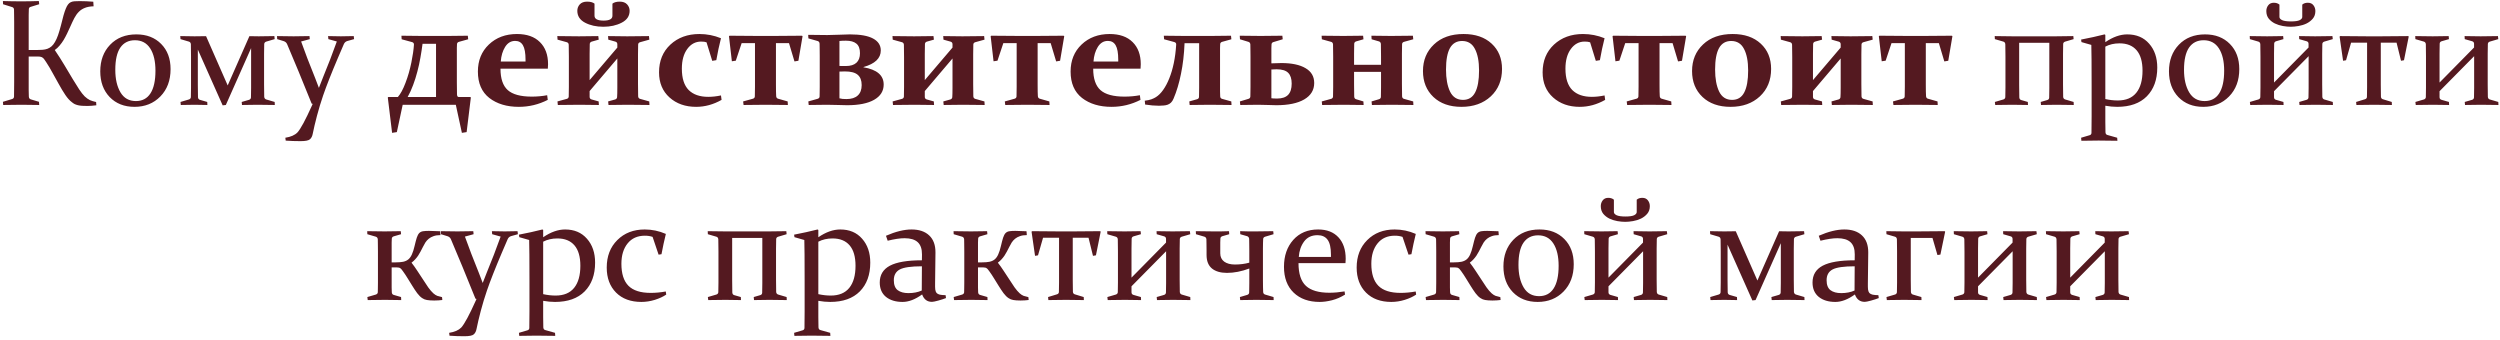 <?xml version="1.0" encoding="UTF-8"?> <svg xmlns="http://www.w3.org/2000/svg" width="692" height="94" viewBox="0 0 692 94" fill="none"> <path d="M7.941 15.649V22.704C7.941 23.524 7.941 24.263 7.941 24.919C7.955 25.575 7.969 26.17 7.982 26.703C7.996 27.127 8.174 27.394 8.516 27.503L10.792 28.18L10.854 29.061C9.227 29.02 7.6 29 5.973 29C4.318 29 2.623 29.02 0.887 29.061L0.805 28.18L3.327 27.421C3.669 27.325 3.854 27.113 3.881 26.785C3.895 26.238 3.901 25.63 3.901 24.96C3.915 24.276 3.922 23.524 3.922 22.704V6.072C3.922 5.375 3.915 4.746 3.901 4.186C3.901 3.625 3.895 3.119 3.881 2.668C3.867 2.312 3.703 2.08 3.389 1.971L0.846 1.171L0.805 0.289C1.707 0.316 2.575 0.337 3.409 0.351C4.243 0.364 5.07 0.371 5.891 0.371C6.711 0.371 7.518 0.364 8.311 0.351C9.117 0.337 9.931 0.316 10.751 0.289L10.854 1.171L8.516 1.889C8.174 1.971 7.996 2.183 7.982 2.524C7.969 3.017 7.955 3.55 7.941 4.124C7.941 4.698 7.941 5.32 7.941 5.99V13.845H10.095C10.724 13.845 11.284 13.824 11.776 13.783C12.282 13.742 12.74 13.646 13.15 13.496C13.574 13.332 13.95 13.106 14.278 12.819C14.62 12.519 14.935 12.115 15.222 11.609C15.523 11.104 15.803 10.481 16.062 9.743C16.322 9.005 16.589 8.109 16.862 7.057C17.136 5.963 17.375 5.033 17.58 4.268C17.799 3.502 18.011 2.873 18.216 2.381C18.421 1.875 18.633 1.485 18.852 1.212C19.07 0.925 19.323 0.72 19.61 0.597C19.898 0.46 20.239 0.378 20.636 0.351C21.032 0.323 21.511 0.31 22.071 0.31C23.233 0.31 24.484 0.364 25.824 0.474L25.906 1.745C24.963 1.772 24.163 1.916 23.507 2.176C22.864 2.422 22.304 2.784 21.825 3.263C21.36 3.728 20.943 4.309 20.574 5.006C20.219 5.689 19.85 6.469 19.467 7.344C19.18 7.986 18.886 8.622 18.585 9.251C18.284 9.88 17.963 10.481 17.621 11.056C17.279 11.616 16.903 12.136 16.493 12.614C16.097 13.093 15.652 13.503 15.16 13.845C16.145 15.294 17.047 16.709 17.867 18.09C18.688 19.471 19.446 20.742 20.144 21.904C20.8 22.984 21.395 23.935 21.928 24.755C22.475 25.575 22.98 26.218 23.445 26.683C23.691 26.915 23.931 27.113 24.163 27.277C24.395 27.441 24.635 27.585 24.881 27.708C25.127 27.817 25.387 27.913 25.66 27.995C25.934 28.077 26.248 28.159 26.604 28.241L26.665 29.144C25.681 29.267 24.86 29.328 24.204 29.328C23.644 29.328 23.151 29.314 22.727 29.287C22.304 29.26 21.921 29.205 21.579 29.123C21.251 29.041 20.95 28.939 20.677 28.815C20.417 28.679 20.164 28.508 19.918 28.303C19.303 27.852 18.694 27.182 18.093 26.293C17.491 25.404 16.862 24.358 16.206 23.155C15.673 22.212 15.126 21.227 14.565 20.202C14.019 19.177 13.417 18.165 12.761 17.167C12.569 16.88 12.405 16.641 12.269 16.449C12.132 16.244 11.981 16.087 11.817 15.977C11.667 15.854 11.489 15.773 11.284 15.731C11.093 15.677 10.84 15.649 10.525 15.649H7.941ZM31.915 19.32C31.915 21.877 32.394 23.962 33.351 25.575C34.308 27.175 35.73 27.975 37.616 27.975C39.38 27.975 40.72 27.27 41.636 25.862C42.565 24.44 43.03 22.342 43.03 19.566C43.03 16.955 42.545 14.898 41.574 13.394C40.603 11.89 39.195 11.138 37.35 11.138C35.6 11.138 34.253 11.815 33.31 13.168C32.38 14.521 31.915 16.572 31.915 19.32ZM47.214 19.136C47.214 22.253 46.27 24.775 44.384 26.703C42.511 28.617 40.125 29.574 37.227 29.574C34.397 29.574 32.106 28.672 30.356 26.867C28.62 25.049 27.752 22.677 27.752 19.751C27.752 16.743 28.661 14.289 30.48 12.389C32.312 10.475 34.731 9.518 37.739 9.518C40.583 9.518 42.873 10.399 44.609 12.163C46.346 13.913 47.214 16.237 47.214 19.136ZM69.506 24.304V13.312L62.513 29.061L61.631 29.164L54.761 13.722V23.504C54.761 25.145 54.774 26.279 54.802 26.908C54.829 27.277 55 27.517 55.315 27.626L57.365 28.221L57.406 29.061C55.738 29.02 54.556 29 53.858 29C53.148 29 51.876 29.02 50.044 29.061L49.962 28.221L52.32 27.523C52.635 27.414 52.806 27.202 52.833 26.888C52.86 26.355 52.874 25.459 52.874 24.201V15.629C52.874 14.002 52.86 12.874 52.833 12.245C52.806 11.876 52.635 11.637 52.32 11.527L49.962 10.83L49.9 9.989C51.787 10.03 53.106 10.051 53.858 10.051C54.87 10.051 55.93 10.037 57.037 10.01L63.025 23.648L69.034 10.01C70.005 10.037 70.866 10.051 71.618 10.051C72.671 10.051 74.113 10.03 75.945 9.989L76.027 10.83L73.669 11.527C73.355 11.637 73.177 11.849 73.136 12.163C73.108 12.696 73.095 13.592 73.095 14.85V23.401C73.095 25.042 73.108 26.177 73.136 26.806C73.177 27.175 73.355 27.414 73.669 27.523L76.027 28.221L76.068 29.061C74.195 29.02 72.589 29 71.249 29C70.032 29 68.61 29.02 66.983 29.061L66.901 28.221L68.952 27.626C69.267 27.517 69.438 27.305 69.465 26.99C69.492 26.471 69.506 25.575 69.506 24.304ZM76.684 9.989C78.406 10.03 79.938 10.051 81.277 10.051C82.193 10.051 83.656 10.03 85.666 9.989L85.748 10.83L83.349 11.486C83.855 12.922 84.442 14.508 85.112 16.244C85.782 17.967 86.493 19.765 87.245 21.638C87.56 22.417 87.901 23.312 88.27 24.324C88.653 23.299 89.064 22.253 89.501 21.186C90.144 19.601 90.766 18.042 91.367 16.511C91.969 14.966 92.591 13.291 93.233 11.486L90.895 10.83L90.814 9.989C91.825 10.03 93.008 10.051 94.361 10.051C95.578 10.051 96.761 10.03 97.909 9.989L98.012 10.83L96.105 11.363C95.681 11.5 95.373 11.78 95.182 12.204C94.676 13.366 94.129 14.638 93.541 16.019C91.736 20.257 90.369 23.73 89.439 26.436C88.811 28.269 88.243 30.142 87.737 32.056C87.231 33.983 86.842 35.638 86.568 37.019C86.445 37.688 86.192 38.194 85.81 38.536C85.44 38.892 84.565 39.069 83.185 39.069C81.776 39.069 80.409 39.022 79.083 38.926L78.981 38.126C80.484 37.894 81.599 37.408 82.323 36.67C83.198 35.727 84.552 33.218 86.384 29.144L86.548 28.754L86.261 28.672C83.759 22.438 81.496 16.955 79.473 12.225C79.295 11.815 78.981 11.534 78.529 11.384L76.725 10.83L76.684 9.989ZM126.456 22.766C126.456 24.393 126.47 25.52 126.497 26.149C126.524 26.614 126.675 26.847 126.948 26.847H130.188L130.332 26.99L129.163 36.567L127.851 36.773L126.169 29H111.465L109.845 36.567L108.532 36.773L107.343 26.99L107.486 26.847H110.132C110.474 26.464 110.829 25.938 111.198 25.268C111.567 24.584 111.916 23.805 112.244 22.93C112.586 22.041 112.894 21.118 113.167 20.161C113.44 19.19 113.673 18.24 113.864 17.311C114.056 16.367 114.213 15.472 114.336 14.624C114.459 13.763 114.541 12.997 114.582 12.327C114.582 11.972 114.404 11.746 114.049 11.65L111.178 10.871L111.116 9.887C113.263 9.928 115.129 9.948 116.715 9.948H124.036C125.69 9.948 127.509 9.928 129.491 9.887L129.594 10.871L127.01 11.589C126.695 11.685 126.524 11.89 126.497 12.204C126.483 12.477 126.47 12.833 126.456 13.271C126.456 13.708 126.456 14.248 126.456 14.891V22.766ZM112.839 26.847H120.693V12.122H116.961C116.797 13.394 116.599 14.679 116.366 15.977C116.147 17.263 115.867 18.541 115.525 19.812C115.197 21.084 114.808 22.321 114.356 23.524C113.919 24.714 113.413 25.821 112.839 26.847ZM151.619 27.646C149.09 28.932 146.424 29.574 143.621 29.574C140.285 29.574 137.558 28.754 135.438 27.113C133.333 25.459 132.28 23.025 132.28 19.812C132.28 16.75 133.292 14.255 135.315 12.327C137.353 10.386 139.943 9.415 143.088 9.415C145.836 9.415 147.955 10.16 149.445 11.65C150.949 13.127 151.701 15.171 151.701 17.782C151.701 18.179 151.681 18.589 151.64 19.013H138.535C138.535 21.761 139.205 23.736 140.545 24.939C141.898 26.143 144.113 26.744 147.189 26.744C148.68 26.744 150.102 26.614 151.455 26.355L151.619 27.646ZM145.467 17.023V16.531C145.467 14.672 145.228 13.339 144.749 12.532C144.284 11.726 143.566 11.322 142.596 11.322C141.434 11.322 140.504 11.883 139.807 13.004C139.123 14.111 138.727 15.451 138.617 17.023H145.467ZM163.206 26.806C163.206 27.175 163.384 27.414 163.739 27.523L165.708 28.077L165.77 29.061C164.156 29.02 162.379 29 160.438 29C158.4 29 156.391 29.02 154.408 29.061L154.306 28.077L156.91 27.359C157.225 27.264 157.396 27.059 157.423 26.744C157.45 26.211 157.464 25.315 157.464 24.058V15.793C157.464 14.166 157.45 13.031 157.423 12.389C157.396 12.02 157.225 11.787 156.91 11.691L154.326 10.974L154.265 9.989C156.288 10.03 158.291 10.051 160.273 10.051C162.27 10.051 164.047 10.03 165.605 9.989L165.729 10.974L163.76 11.527C163.445 11.637 163.274 11.849 163.247 12.163C163.22 12.696 163.206 13.592 163.206 14.85V22.171L170.876 13.168V12.245C170.876 11.876 170.698 11.637 170.343 11.527L168.374 10.974L168.312 9.989C169.912 10.03 171.683 10.051 173.624 10.051C175.647 10.051 177.65 10.03 179.633 9.989L179.735 10.974L177.151 11.691C176.837 11.787 176.666 11.992 176.639 12.307C176.611 12.84 176.598 13.742 176.598 15.014V23.258C176.598 24.994 176.611 26.129 176.639 26.662C176.666 27.031 176.837 27.264 177.151 27.359L179.715 28.077L179.776 29.061C177.753 29.02 175.75 29 173.768 29C171.771 29 169.994 29.02 168.436 29.061L168.333 28.077L170.302 27.523C170.616 27.414 170.787 27.202 170.814 26.888C170.855 26.355 170.876 25.459 170.876 24.201V16.183L163.206 25.206V26.806ZM169.522 1.007C169.987 0.638 170.664 0.453 171.553 0.453C172.441 0.453 173.118 0.706 173.583 1.212C174.048 1.718 174.28 2.312 174.28 2.996C174.28 4.432 173.549 5.525 172.086 6.277C170.637 7.029 168.941 7.405 167 7.405C165.059 7.405 163.37 7.029 161.935 6.277C160.513 5.525 159.802 4.432 159.802 2.996C159.802 2.312 160.027 1.718 160.479 1.212C160.943 0.706 161.62 0.453 162.509 0.453C163.411 0.453 164.095 0.638 164.56 1.007V4.35C164.56 5.252 165.4 5.703 167.082 5.703C168.709 5.703 169.522 5.252 169.522 4.35V1.007ZM199.73 27.646C197.461 28.932 195.116 29.574 192.696 29.574C189.702 29.574 187.241 28.706 185.313 26.97C183.386 25.233 182.422 22.916 182.422 20.018C182.422 16.859 183.468 14.303 185.56 12.348C187.665 10.393 190.345 9.415 193.599 9.415C195.663 9.415 197.652 9.805 199.566 10.584C199.074 12.512 198.644 14.535 198.274 16.654L197.146 16.839L195.567 11.712C195.198 11.575 194.699 11.507 194.07 11.507C192.512 11.507 191.233 12.19 190.235 13.558C189.237 14.911 188.738 16.73 188.738 19.013C188.738 21.679 189.367 23.648 190.625 24.919C191.896 26.177 193.701 26.806 196.039 26.806C197.16 26.806 198.336 26.676 199.566 26.416L199.73 27.646ZM203.668 16.798L202.581 16.962L201.781 10.03L201.925 9.887C204.796 9.928 207.4 9.948 209.738 9.948H214.209C216.561 9.948 219.158 9.928 222.002 9.887L222.146 10.03L220.997 16.818L219.91 17.003L218.393 11.938H214.783V23.381C214.783 24.898 214.804 25.972 214.845 26.601C214.872 26.983 215.043 27.223 215.357 27.318L218.023 28.077L218.085 29.061C216.349 29.02 214.305 29 211.953 29C209.916 29 207.872 29.02 205.821 29.061L205.698 28.077L208.426 27.318C208.74 27.223 208.911 27.018 208.938 26.703C208.966 26.17 208.979 25.268 208.979 23.996V11.938H205.288L203.668 16.798ZM228.934 29C227.512 29 225.816 29.02 223.848 29.061L223.745 28.077L226.35 27.339C226.678 27.23 226.849 27.024 226.862 26.724C226.876 26.45 226.883 26.095 226.883 25.657C226.896 25.22 226.903 24.666 226.903 23.996V15.506C226.903 14.672 226.896 13.975 226.883 13.414C226.883 12.84 226.876 12.396 226.862 12.081C226.835 11.712 226.664 11.473 226.35 11.363L223.766 10.625L223.704 9.641C225.714 9.682 227.471 9.702 228.975 9.702C229.467 9.702 230.479 9.675 232.01 9.62C233.541 9.552 234.628 9.518 235.271 9.518C238.114 9.518 240.247 9.9 241.669 10.666C243.091 11.432 243.802 12.532 243.802 13.968C243.802 16.128 242.202 17.659 239.003 18.561V18.623C242.735 19.252 244.602 20.845 244.602 23.401C244.602 25.206 243.72 26.614 241.956 27.626C240.206 28.624 237.725 29.123 234.512 29.123C233.801 29.123 232.946 29.102 231.948 29.061C230.95 29.02 229.945 29 228.934 29ZM232.358 19.812V27.216C232.591 27.284 232.878 27.339 233.22 27.38C233.562 27.407 233.924 27.421 234.307 27.421C235.674 27.421 236.713 27.093 237.424 26.436C238.148 25.78 238.511 24.816 238.511 23.545C238.511 22.26 238.142 21.31 237.403 20.694C236.679 20.079 235.503 19.771 233.876 19.771C233.644 19.771 233.397 19.778 233.138 19.792C232.878 19.792 232.618 19.799 232.358 19.812ZM232.358 18.254C232.673 18.268 232.98 18.274 233.281 18.274C233.582 18.274 233.869 18.274 234.143 18.274C235.428 18.274 236.398 17.974 237.055 17.372C237.711 16.77 238.039 15.889 238.039 14.727C238.039 13.496 237.711 12.614 237.055 12.081C236.398 11.534 235.435 11.261 234.163 11.261C233.452 11.261 232.851 11.288 232.358 11.343V18.254ZM255.983 26.806C255.983 27.175 256.161 27.414 256.517 27.523L258.485 28.077L258.547 29.061C256.934 29.02 255.156 29 253.215 29C251.178 29 249.168 29.02 247.186 29.061L247.083 28.077L249.688 27.359C250.002 27.264 250.173 27.059 250.2 26.744C250.228 26.211 250.241 25.315 250.241 24.058V15.793C250.241 14.166 250.228 13.031 250.2 12.389C250.173 12.02 250.002 11.787 249.688 11.691L247.104 10.974L247.042 9.989C249.065 10.03 251.068 10.051 253.051 10.051C255.047 10.051 256.824 10.03 258.383 9.989L258.506 10.974L256.537 11.527C256.223 11.637 256.052 11.849 256.024 12.163C255.997 12.696 255.983 13.592 255.983 14.85V22.171L263.653 13.168V12.245C263.653 11.876 263.476 11.637 263.12 11.527L261.151 10.974L261.09 9.989C262.689 10.03 264.46 10.051 266.401 10.051C268.425 10.051 270.428 10.03 272.41 9.989L272.513 10.974L269.929 11.691C269.614 11.787 269.443 11.992 269.416 12.307C269.389 12.84 269.375 13.742 269.375 15.014V23.258C269.375 24.994 269.389 26.129 269.416 26.662C269.443 27.031 269.614 27.264 269.929 27.359L272.492 28.077L272.554 29.061C270.53 29.02 268.527 29 266.545 29C264.549 29 262.771 29.02 261.213 29.061L261.11 28.077L263.079 27.523C263.394 27.414 263.564 27.202 263.592 26.888C263.633 26.355 263.653 25.459 263.653 24.201V16.183L255.983 25.206V26.806ZM276.102 16.798L275.015 16.962L274.215 10.03L274.358 9.887C277.229 9.928 279.834 9.948 282.172 9.948H286.643C288.994 9.948 291.592 9.928 294.436 9.887L294.579 10.03L293.431 16.818L292.344 17.003L290.826 11.938H287.217V23.381C287.217 24.898 287.237 25.972 287.278 26.601C287.306 26.983 287.477 27.223 287.791 27.318L290.457 28.077L290.519 29.061C288.782 29.02 286.738 29 284.387 29C282.35 29 280.306 29.02 278.255 29.061L278.132 28.077L280.859 27.318C281.174 27.223 281.345 27.018 281.372 26.703C281.399 26.17 281.413 25.268 281.413 23.996V11.938H277.722L276.102 16.798ZM315.682 27.646C313.152 28.932 310.486 29.574 307.684 29.574C304.348 29.574 301.62 28.754 299.501 27.113C297.396 25.459 296.343 23.025 296.343 19.812C296.343 16.75 297.354 14.255 299.378 12.327C301.415 10.386 304.006 9.415 307.15 9.415C309.898 9.415 312.018 10.16 313.508 11.65C315.012 13.127 315.764 15.171 315.764 17.782C315.764 18.179 315.743 18.589 315.702 19.013H302.598C302.598 21.761 303.268 23.736 304.607 24.939C305.961 26.143 308.176 26.744 311.252 26.744C312.742 26.744 314.164 26.614 315.518 26.355L315.682 27.646ZM309.529 17.023V16.531C309.529 14.672 309.29 13.339 308.812 12.532C308.347 11.726 307.629 11.322 306.658 11.322C305.496 11.322 304.566 11.883 303.869 13.004C303.186 14.111 302.789 15.451 302.68 17.023H309.529ZM337.707 14.891V23.258C337.707 24.078 337.707 24.769 337.707 25.329C337.721 25.89 337.734 26.334 337.748 26.662C337.762 27.031 337.933 27.264 338.261 27.359L340.824 28.077L340.886 29.061C338.862 29.02 336.853 29 334.856 29C332.833 29 330.98 29.02 329.299 29.061L329.196 28.077L331.37 27.462C331.698 27.352 331.869 27.148 331.883 26.847C331.896 26.573 331.903 26.218 331.903 25.78C331.917 25.343 331.924 24.803 331.924 24.16V11.958H327.884C327.761 15.021 327.433 17.844 326.899 20.428C326.38 23.012 325.696 25.295 324.849 27.277C324.644 27.77 324.404 28.145 324.131 28.405C323.857 28.665 323.55 28.856 323.208 28.98C322.866 29.102 322.49 29.178 322.08 29.205C321.684 29.232 321.253 29.253 320.788 29.267C319.64 29.267 318.368 29.157 316.974 28.939L316.871 27.872C317.609 27.79 318.225 27.66 318.717 27.482C319.223 27.291 319.633 27.093 319.947 26.888C320.658 26.45 321.328 25.787 321.957 24.898C322.6 23.996 323.167 22.923 323.659 21.679C324.165 20.435 324.582 19.026 324.91 17.454C325.238 15.882 325.457 14.187 325.566 12.368C325.607 11.985 325.423 11.739 325.013 11.63L322.224 10.871L322.142 9.887C324.274 9.928 326.161 9.948 327.802 9.948H335.287C336.941 9.948 338.76 9.928 340.742 9.887L340.845 10.871L338.261 11.589C337.933 11.698 337.762 11.903 337.748 12.204C337.734 12.477 337.721 12.833 337.707 13.271C337.707 13.708 337.707 14.248 337.707 14.891ZM354.954 9.887L355.057 10.871L352.473 11.65C352.158 11.746 351.987 11.951 351.96 12.266C351.946 12.539 351.933 12.895 351.919 13.332C351.919 13.756 351.919 14.275 351.919 14.891V17.536C352.862 17.481 353.785 17.454 354.688 17.454C357.559 17.454 359.787 17.926 361.373 18.869C362.973 19.799 363.772 21.166 363.772 22.971C363.772 24.926 362.85 26.443 361.004 27.523C359.172 28.59 356.602 29.123 353.293 29.123C352.582 29.123 351.823 29.102 351.017 29.061C350.21 29.02 349.294 29 348.269 29C346.778 29 345.124 29.02 343.306 29.061L343.203 28.077L345.582 27.359C345.896 27.264 346.067 27.059 346.095 26.744C346.108 26.471 346.115 26.115 346.115 25.678C346.129 25.24 346.136 24.7 346.136 24.058V15.588C346.136 14.768 346.129 14.084 346.115 13.537C346.115 12.99 346.108 12.573 346.095 12.286C346.067 11.931 345.896 11.698 345.582 11.589L343.224 10.871L343.162 9.887C345.021 9.928 346.949 9.948 348.945 9.948C350.969 9.948 352.972 9.928 354.954 9.887ZM351.919 19.238V27.195C352.233 27.25 352.767 27.277 353.519 27.277C354.858 27.277 355.863 26.942 356.533 26.273C357.203 25.589 357.538 24.543 357.538 23.135C357.538 21.795 357.217 20.804 356.574 20.161C355.932 19.505 354.845 19.177 353.313 19.177C352.876 19.177 352.411 19.197 351.919 19.238ZM388.095 26.662C388.122 27.031 388.293 27.264 388.607 27.359L391.171 28.077L391.232 29.061C389.209 29.02 387.199 29 385.203 29C383.193 29 381.375 29.02 379.748 29.061L379.646 28.077L381.717 27.462C382.031 27.366 382.202 27.161 382.229 26.847C382.257 26.314 382.271 25.418 382.271 24.16V19.895H374.806V23.36C374.806 25.001 374.819 26.136 374.847 26.765C374.874 27.134 375.045 27.366 375.359 27.462L377.39 28.077L377.451 29.061C375.783 29.02 373.965 29 371.996 29C369.959 29 367.949 29.02 365.967 29.061L365.864 28.077L368.469 27.359C368.783 27.264 368.954 27.059 368.981 26.744C369.009 26.211 369.022 25.315 369.022 24.058V15.67C369.022 14.043 369.009 12.915 368.981 12.286C368.954 11.917 368.783 11.685 368.469 11.589L365.885 10.871L365.823 9.887C367.847 9.928 369.856 9.948 371.853 9.948C373.862 9.948 375.681 9.928 377.308 9.887L377.41 10.871L375.359 11.466C375.045 11.575 374.874 11.787 374.847 12.102C374.819 12.635 374.806 13.53 374.806 14.788V17.946H382.271V15.588C382.271 13.947 382.257 12.812 382.229 12.184C382.202 11.815 382.031 11.575 381.717 11.466L379.666 10.871L379.604 9.887C381.272 9.928 383.091 9.948 385.06 9.948C387.097 9.948 389.106 9.928 391.089 9.887L391.191 10.871L388.607 11.589C388.293 11.685 388.122 11.89 388.095 12.204C388.067 12.737 388.054 13.633 388.054 14.891V23.258C388.054 24.885 388.067 26.02 388.095 26.662ZM400.256 19.259C400.256 21.747 400.625 23.77 401.363 25.329C402.115 26.874 403.312 27.646 404.952 27.646C406.483 27.646 407.604 26.963 408.315 25.596C409.04 24.229 409.402 22.198 409.402 19.505C409.402 16.976 409.02 14.986 408.254 13.537C407.502 12.074 406.319 11.343 404.706 11.343C403.202 11.343 402.081 11.999 401.343 13.312C400.618 14.624 400.256 16.606 400.256 19.259ZM415.76 19.095C415.76 22.212 414.721 24.741 412.643 26.683C410.564 28.61 407.857 29.574 404.521 29.574C401.281 29.574 398.697 28.665 396.77 26.847C394.842 25.015 393.878 22.622 393.878 19.669C393.878 16.675 394.89 14.221 396.913 12.307C398.937 10.379 401.671 9.415 405.116 9.415C408.384 9.415 410.975 10.304 412.889 12.081C414.803 13.845 415.76 16.183 415.76 19.095ZM444.307 27.646C442.037 28.932 439.692 29.574 437.272 29.574C434.278 29.574 431.817 28.706 429.89 26.97C427.962 25.233 426.998 22.916 426.998 20.018C426.998 16.859 428.044 14.303 430.136 12.348C432.241 10.393 434.921 9.415 438.175 9.415C440.239 9.415 442.229 9.805 444.143 10.584C443.65 12.512 443.22 14.535 442.851 16.654L441.723 16.839L440.144 11.712C439.774 11.575 439.275 11.507 438.646 11.507C437.088 11.507 435.81 12.19 434.812 13.558C433.813 14.911 433.314 16.73 433.314 19.013C433.314 21.679 433.943 23.648 435.201 24.919C436.473 26.177 438.277 26.806 440.615 26.806C441.736 26.806 442.912 26.676 444.143 26.416L444.307 27.646ZM448.244 16.798L447.157 16.962L446.357 10.03L446.501 9.887C449.372 9.928 451.977 9.948 454.314 9.948H458.785C461.137 9.948 463.734 9.928 466.578 9.887L466.722 10.03L465.573 16.818L464.486 17.003L462.969 11.938H459.359V23.381C459.359 24.898 459.38 25.972 459.421 26.601C459.448 26.983 459.619 27.223 459.934 27.318L462.6 28.077L462.661 29.061C460.925 29.02 458.881 29 456.529 29C454.492 29 452.448 29.02 450.397 29.061L450.274 28.077L453.002 27.318C453.316 27.223 453.487 27.018 453.515 26.703C453.542 26.17 453.556 25.268 453.556 23.996V11.938H449.864L448.244 16.798ZM474.74 19.259C474.74 21.747 475.109 23.77 475.848 25.329C476.6 26.874 477.796 27.646 479.437 27.646C480.968 27.646 482.089 26.963 482.8 25.596C483.524 24.229 483.887 22.198 483.887 19.505C483.887 16.976 483.504 14.986 482.738 13.537C481.986 12.074 480.804 11.343 479.19 11.343C477.687 11.343 476.565 11.999 475.827 13.312C475.103 14.624 474.74 16.606 474.74 19.259ZM490.244 19.095C490.244 22.212 489.205 24.741 487.127 26.683C485.049 28.61 482.342 29.574 479.006 29.574C475.766 29.574 473.182 28.665 471.254 26.847C469.326 25.015 468.362 22.622 468.362 19.669C468.362 16.675 469.374 14.221 471.397 12.307C473.421 10.379 476.155 9.415 479.601 9.415C482.868 9.415 485.459 10.304 487.373 12.081C489.287 13.845 490.244 16.183 490.244 19.095ZM501.831 26.806C501.831 27.175 502.009 27.414 502.364 27.523L504.333 28.077L504.395 29.061C502.781 29.02 501.004 29 499.062 29C497.025 29 495.016 29.02 493.033 29.061L492.931 28.077L495.535 27.359C495.85 27.264 496.021 27.059 496.048 26.744C496.075 26.211 496.089 25.315 496.089 24.058V15.793C496.089 14.166 496.075 13.031 496.048 12.389C496.021 12.02 495.85 11.787 495.535 11.691L492.951 10.974L492.89 9.989C494.913 10.03 496.916 10.051 498.898 10.051C500.895 10.051 502.672 10.03 504.23 9.989L504.354 10.974L502.385 11.527C502.07 11.637 501.899 11.849 501.872 12.163C501.845 12.696 501.831 13.592 501.831 14.85V22.171L509.501 13.168V12.245C509.501 11.876 509.323 11.637 508.968 11.527L506.999 10.974L506.938 9.989C508.537 10.03 510.308 10.051 512.249 10.051C514.272 10.051 516.275 10.03 518.258 9.989L518.36 10.974L515.776 11.691C515.462 11.787 515.291 11.992 515.264 12.307C515.236 12.84 515.223 13.742 515.223 15.014V23.258C515.223 24.994 515.236 26.129 515.264 26.662C515.291 27.031 515.462 27.264 515.776 27.359L518.34 28.077L518.401 29.061C516.378 29.02 514.375 29 512.393 29C510.396 29 508.619 29.02 507.061 29.061L506.958 28.077L508.927 27.523C509.241 27.414 509.412 27.202 509.439 26.888C509.48 26.355 509.501 25.459 509.501 24.201V16.183L501.831 25.206V26.806ZM521.949 16.798L520.862 16.962L520.062 10.03L520.206 9.887C523.077 9.928 525.682 9.948 528.02 9.948H532.49C534.842 9.948 537.439 9.928 540.283 9.887L540.427 10.03L539.278 16.818L538.191 17.003L536.674 11.938H533.064V23.381C533.064 24.898 533.085 25.972 533.126 26.601C533.153 26.983 533.324 27.223 533.639 27.318L536.305 28.077L536.366 29.061C534.63 29.02 532.586 29 530.234 29C528.197 29 526.153 29.02 524.103 29.061L523.979 28.077L526.707 27.318C527.021 27.223 527.192 27.018 527.22 26.703C527.247 26.17 527.261 25.268 527.261 23.996V11.938H523.569L521.949 16.798ZM558.904 23.565C558.904 25.206 558.918 26.341 558.945 26.97C558.973 27.352 559.144 27.592 559.458 27.688L561.304 28.221L561.345 29.061C559.813 29.02 558.385 29 557.059 29C555.705 29 554.112 29.02 552.28 29.061L552.178 28.221L554.557 27.523C554.871 27.414 555.042 27.202 555.069 26.888C555.097 26.355 555.11 25.459 555.11 24.201V15.649C555.11 14.009 555.097 12.874 555.069 12.245C555.042 11.876 554.871 11.637 554.557 11.527L552.178 10.83L552.137 9.989C554.023 10.03 555.657 10.051 557.038 10.051H569.056C570.437 10.051 572.05 10.03 573.896 9.989L573.978 10.83L571.619 11.527C571.291 11.637 571.113 11.849 571.086 12.163C571.059 12.696 571.045 13.592 571.045 14.85V23.401C571.045 25.042 571.059 26.177 571.086 26.806C571.113 27.175 571.291 27.414 571.619 27.523L573.978 28.221L574.019 29.061C572.146 29.02 570.539 29 569.199 29C567.846 29 566.431 29.02 564.954 29.061L564.872 28.221L566.697 27.688C567.012 27.592 567.183 27.387 567.21 27.072C567.237 26.539 567.251 25.637 567.251 24.365V11.855H558.904V23.565ZM576.151 11.65L576.049 10.953C578.346 10.516 580.513 10.037 582.55 9.518L582.755 9.661V11.671C584.847 10.235 586.87 9.518 588.825 9.518C591.368 9.518 593.385 10.372 594.875 12.081C596.379 13.776 597.131 15.984 597.131 18.705C597.131 22.055 596.167 24.707 594.239 26.662C592.312 28.604 589.577 29.574 586.036 29.574C584.983 29.574 583.89 29.472 582.755 29.267V33.758C582.755 35.125 582.769 36.082 582.796 36.629C582.823 37.039 583.008 37.285 583.35 37.367L586.036 38.126L586.098 38.967C583.965 38.926 582.229 38.905 580.889 38.905C579.549 38.905 577.963 38.926 576.131 38.967L576.049 38.126L578.407 37.429C578.735 37.333 578.906 37.121 578.92 36.793C578.947 35.795 578.961 34.284 578.961 32.261V23.914C578.961 17.857 578.934 14.029 578.879 12.43L576.151 11.65ZM582.755 27.421C583.944 27.681 585.093 27.811 586.2 27.811C588.47 27.811 590.179 27.1 591.327 25.678C592.476 24.256 593.05 22.219 593.05 19.566C593.05 17.064 592.503 15.178 591.409 13.906C590.315 12.635 588.743 11.999 586.692 11.999C585.216 11.999 583.903 12.3 582.755 12.901V27.421ZM604.534 19.32C604.534 21.877 605.013 23.962 605.97 25.575C606.927 27.175 608.349 27.975 610.235 27.975C611.999 27.975 613.339 27.27 614.255 25.862C615.185 24.44 615.649 22.342 615.649 19.566C615.649 16.955 615.164 14.898 614.193 13.394C613.223 11.89 611.814 11.138 609.969 11.138C608.219 11.138 606.872 11.815 605.929 13.168C604.999 14.521 604.534 16.572 604.534 19.32ZM619.833 19.136C619.833 22.253 618.89 24.775 617.003 26.703C615.13 28.617 612.744 29.574 609.846 29.574C607.016 29.574 604.726 28.672 602.976 26.867C601.239 25.049 600.371 22.677 600.371 19.751C600.371 16.743 601.28 14.289 603.099 12.389C604.931 10.475 607.351 9.518 610.358 9.518C613.202 9.518 615.492 10.399 617.229 12.163C618.965 13.913 619.833 16.237 619.833 19.136ZM629.451 26.908C629.451 27.277 629.629 27.517 629.984 27.626L632.056 28.221L632.097 29.061C630.429 29.02 628.945 29 627.646 29C626.293 29 624.7 29.02 622.868 29.061L622.766 28.221L625.145 27.523C625.459 27.414 625.63 27.202 625.657 26.888C625.685 26.355 625.698 25.459 625.698 24.201V15.649C625.698 14.009 625.685 12.874 625.657 12.245C625.63 11.876 625.459 11.637 625.145 11.527L622.766 10.83L622.725 9.989C624.611 10.03 626.225 10.051 627.564 10.051C628.877 10.051 630.347 10.03 631.974 9.989L632.056 10.83L630.005 11.425C629.69 11.534 629.52 11.746 629.492 12.06C629.465 12.594 629.451 13.489 629.451 14.747V22.848L639.008 13.148V12.143C639.008 11.773 638.837 11.534 638.495 11.425L636.424 10.83L636.383 9.989C638.051 10.03 639.534 10.051 640.833 10.051C642.187 10.051 643.779 10.03 645.611 9.989L645.714 10.83L643.335 11.527C643.021 11.637 642.85 11.849 642.822 12.163C642.795 12.696 642.781 13.592 642.781 14.85V23.401C642.781 25.042 642.795 26.177 642.822 26.806C642.85 27.175 643.021 27.414 643.335 27.523L645.714 28.221L645.755 29.061C643.868 29.02 642.262 29 640.936 29C639.609 29 638.133 29.02 636.506 29.061L636.424 28.221L638.475 27.626C638.789 27.517 638.96 27.305 638.987 26.99C639.015 26.471 639.028 25.575 639.028 24.304V15.547L629.451 25.247V26.908ZM637.265 1.273C637.511 1.068 637.764 0.932 638.023 0.863C638.297 0.795 638.563 0.761 638.823 0.761C639.493 0.761 640.006 0.993 640.361 1.458C640.717 1.923 640.895 2.456 640.895 3.058C640.895 3.905 640.655 4.609 640.177 5.17C639.712 5.717 639.138 6.161 638.454 6.503C637.771 6.831 637.032 7.063 636.239 7.2C635.446 7.337 634.722 7.405 634.065 7.405C633.409 7.405 632.685 7.337 631.892 7.2C631.112 7.063 630.381 6.831 629.697 6.503C629.014 6.161 628.446 5.717 627.995 5.17C627.544 4.609 627.318 3.905 627.318 3.058C627.318 2.456 627.496 1.923 627.852 1.458C628.207 0.993 628.72 0.761 629.39 0.761C629.649 0.761 629.909 0.795 630.169 0.863C630.442 0.932 630.702 1.068 630.948 1.273V4.698C630.948 5.04 631.201 5.334 631.707 5.58C632.213 5.812 633.026 5.929 634.147 5.929C635.269 5.929 636.068 5.812 636.547 5.58C637.025 5.334 637.265 5.04 637.265 4.698V1.273ZM649.385 16.675L648.564 16.818L647.601 10.133L647.744 9.989C650.424 10.03 652.939 10.051 655.291 10.051H659.044C661.396 10.051 663.918 10.03 666.611 9.989L666.734 10.133L665.422 16.675L664.602 16.818L663.371 11.815H659.003V23.524C659.003 25.056 659.017 26.136 659.044 26.765C659.071 27.134 659.242 27.366 659.557 27.462L662.038 28.221L662.079 29.061C660.479 29.02 658.839 29 657.157 29C655.804 29 654.17 29.02 652.256 29.061L652.174 28.221L654.655 27.462C654.97 27.366 655.141 27.161 655.168 26.847C655.195 26.314 655.209 25.418 655.209 24.16V11.815H650.779L649.385 16.675ZM675.266 26.908C675.266 27.277 675.443 27.517 675.799 27.626L677.87 28.221L677.911 29.061C676.243 29.02 674.76 29 673.461 29C672.107 29 670.515 29.02 668.683 29.061L668.58 28.221L670.959 27.523C671.273 27.414 671.444 27.202 671.472 26.888C671.499 26.355 671.513 25.459 671.513 24.201V15.649C671.513 14.009 671.499 12.874 671.472 12.245C671.444 11.876 671.273 11.637 670.959 11.527L668.58 10.83L668.539 9.989C670.426 10.03 672.039 10.051 673.379 10.051C674.691 10.051 676.161 10.03 677.788 9.989L677.87 10.83L675.819 11.425C675.505 11.534 675.334 11.746 675.307 12.06C675.279 12.594 675.266 13.489 675.266 14.747V22.848L684.822 13.148V12.143C684.822 11.773 684.651 11.534 684.31 11.425L682.238 10.83L682.197 9.989C683.865 10.03 685.349 10.051 686.647 10.051C688.001 10.051 689.594 10.03 691.426 9.989L691.528 10.83L689.149 11.527C688.835 11.637 688.664 11.849 688.637 12.163C688.609 12.696 688.596 13.592 688.596 14.85V23.401C688.596 25.042 688.609 26.177 688.637 26.806C688.664 27.175 688.835 27.414 689.149 27.523L691.528 28.221L691.569 29.061C689.683 29.02 688.076 29 686.75 29C685.424 29 683.947 29.02 682.32 29.061L682.238 28.221L684.289 27.626C684.604 27.517 684.774 27.305 684.802 26.99C684.829 26.471 684.843 25.575 684.843 24.304V15.547L675.266 25.247V26.908ZM108.409 77.504C108.409 78.324 108.409 79.022 108.409 79.596C108.423 80.156 108.437 80.594 108.45 80.908C108.478 81.291 108.648 81.53 108.963 81.626L111.014 82.221L111.055 83.061C109.387 83.02 107.89 83 106.563 83C105.196 83 103.604 83.02 101.785 83.061L101.683 82.221L104.062 81.523C104.39 81.4 104.561 81.189 104.574 80.888C104.588 80.614 104.595 80.266 104.595 79.842C104.608 79.404 104.615 78.857 104.615 78.201V69.629C104.615 68.809 104.608 68.118 104.595 67.558C104.595 66.997 104.588 66.56 104.574 66.245C104.547 65.89 104.376 65.65 104.062 65.527L101.683 64.83L101.642 63.989C103.501 64.03 105.114 64.051 106.481 64.051C107.821 64.051 109.305 64.03 110.932 63.989L111.014 64.83L108.963 65.425C108.635 65.548 108.464 65.76 108.45 66.061C108.437 66.334 108.423 66.689 108.409 67.127C108.409 67.551 108.409 68.091 108.409 68.747V72.623H109.537C110.344 72.623 111.027 72.568 111.588 72.459C112.162 72.336 112.641 72.117 113.023 71.803C113.42 71.475 113.748 71.017 114.008 70.429C114.281 69.841 114.527 69.075 114.746 68.132C114.979 67.134 115.184 66.355 115.361 65.794C115.553 65.22 115.778 64.796 116.038 64.522C116.312 64.249 116.653 64.078 117.063 64.01C117.487 63.941 118.041 63.907 118.725 63.907C119.531 63.907 120.57 63.941 121.842 64.01L121.924 65.076C121.172 65.076 120.536 65.172 120.017 65.363C119.497 65.541 119.053 65.78 118.684 66.081C118.314 66.382 118 66.731 117.74 67.127C117.494 67.523 117.269 67.934 117.063 68.357C116.845 68.795 116.626 69.219 116.407 69.629C116.202 70.025 115.977 70.408 115.73 70.777C115.484 71.133 115.211 71.475 114.91 71.803C114.609 72.131 114.274 72.432 113.905 72.705C114.452 73.402 114.992 74.161 115.525 74.981C116.072 75.788 116.585 76.567 117.063 77.319C117.583 78.14 118.075 78.885 118.54 79.555C119.019 80.225 119.49 80.772 119.955 81.195C120.324 81.523 120.687 81.756 121.042 81.893C121.411 82.016 121.849 82.132 122.354 82.241L122.437 83.041C122.108 83.096 121.753 83.13 121.37 83.144C121.001 83.171 120.604 83.185 120.181 83.185C119.743 83.185 119.36 83.171 119.032 83.144C118.718 83.13 118.431 83.096 118.171 83.041C117.925 83 117.699 82.939 117.494 82.856C117.289 82.761 117.084 82.651 116.879 82.528C116.414 82.228 115.949 81.769 115.484 81.154C115.033 80.539 114.568 79.842 114.09 79.062C113.693 78.406 113.283 77.743 112.859 77.073C112.449 76.39 112.005 75.72 111.526 75.064C111.403 74.886 111.287 74.735 111.178 74.612C111.082 74.476 110.973 74.366 110.85 74.284C110.74 74.189 110.604 74.12 110.439 74.079C110.289 74.038 110.091 74.018 109.845 74.018H108.409V77.504ZM122.026 63.989C123.749 64.03 125.28 64.051 126.62 64.051C127.536 64.051 128.999 64.03 131.009 63.989L131.091 64.83L128.691 65.486C129.197 66.922 129.785 68.508 130.455 70.244C131.125 71.967 131.836 73.765 132.588 75.638C132.902 76.417 133.244 77.312 133.613 78.324C133.996 77.299 134.406 76.253 134.844 75.186C135.486 73.601 136.108 72.042 136.71 70.511C137.312 68.966 137.934 67.291 138.576 65.486L136.238 64.83L136.156 63.989C137.168 64.03 138.351 64.051 139.704 64.051C140.921 64.051 142.104 64.03 143.252 63.989L143.354 64.83L141.447 65.363C141.023 65.5 140.716 65.78 140.524 66.204C140.019 67.366 139.472 68.638 138.884 70.019C137.079 74.257 135.712 77.73 134.782 80.436C134.153 82.269 133.586 84.142 133.08 86.056C132.574 87.983 132.185 89.638 131.911 91.019C131.788 91.689 131.535 92.194 131.152 92.536C130.783 92.892 129.908 93.069 128.527 93.069C127.119 93.069 125.752 93.022 124.426 92.926L124.323 92.126C125.827 91.894 126.941 91.408 127.666 90.67C128.541 89.727 129.895 87.218 131.727 83.144L131.891 82.754L131.604 82.672C129.102 76.438 126.839 70.955 124.815 66.225C124.638 65.814 124.323 65.534 123.872 65.384L122.067 64.83L122.026 63.989ZM143.744 65.65L143.642 64.953C145.938 64.516 148.105 64.037 150.143 63.518L150.348 63.661V65.671C152.439 64.235 154.463 63.518 156.418 63.518C158.961 63.518 160.978 64.372 162.468 66.081C163.972 67.776 164.724 69.984 164.724 72.705C164.724 76.055 163.76 78.707 161.832 80.662C159.904 82.603 157.17 83.574 153.629 83.574C152.576 83.574 151.482 83.472 150.348 83.267V87.758C150.348 89.125 150.361 90.082 150.389 90.629C150.416 91.039 150.601 91.285 150.942 91.367L153.629 92.126L153.69 92.967C151.558 92.926 149.821 92.905 148.481 92.905C147.142 92.905 145.556 92.926 143.724 92.967L143.642 92.126L146 91.429C146.328 91.333 146.499 91.121 146.513 90.793C146.54 89.795 146.554 88.284 146.554 86.261V77.914C146.554 71.857 146.526 68.029 146.472 66.43L143.744 65.65ZM150.348 81.421C151.537 81.681 152.686 81.811 153.793 81.811C156.062 81.811 157.771 81.1 158.92 79.678C160.068 78.256 160.643 76.219 160.643 73.566C160.643 71.064 160.096 69.178 159.002 67.906C157.908 66.635 156.336 65.999 154.285 65.999C152.809 65.999 151.496 66.3 150.348 66.901V81.421ZM184.411 81.544C183.563 82.118 182.511 82.603 181.253 83C180.009 83.383 178.771 83.574 177.541 83.574C174.588 83.574 172.25 82.713 170.527 80.99C168.805 79.254 167.943 76.943 167.943 74.059C167.943 70.928 168.921 68.392 170.876 66.45C172.831 64.495 175.36 63.518 178.464 63.518C180.474 63.518 182.422 63.928 184.309 64.748C183.857 66.58 183.454 68.453 183.099 70.367L182.299 70.49L180.638 65.568C180.009 65.35 179.298 65.24 178.505 65.24C176.468 65.24 174.875 65.951 173.727 67.373C172.578 68.795 172.004 70.675 172.004 73.013C172.004 75.761 172.653 77.791 173.952 79.103C175.251 80.416 177.309 81.072 180.125 81.072C181.424 81.072 182.812 80.942 184.288 80.683L184.411 81.544ZM202.663 77.565C202.663 79.206 202.677 80.341 202.704 80.97C202.731 81.353 202.902 81.592 203.217 81.688L205.062 82.221L205.104 83.061C203.572 83.02 202.144 83 200.817 83C199.464 83 197.871 83.02 196.039 83.061L195.937 82.221L198.315 81.523C198.63 81.414 198.801 81.202 198.828 80.888C198.855 80.355 198.869 79.459 198.869 78.201V69.649C198.869 68.009 198.855 66.874 198.828 66.245C198.801 65.876 198.63 65.637 198.315 65.527L195.937 64.83L195.896 63.989C197.782 64.03 199.416 64.051 200.797 64.051H212.814C214.195 64.051 215.809 64.03 217.654 63.989L217.736 64.83L215.378 65.527C215.05 65.637 214.872 65.849 214.845 66.163C214.817 66.696 214.804 67.592 214.804 68.85V77.401C214.804 79.042 214.817 80.177 214.845 80.806C214.872 81.175 215.05 81.414 215.378 81.523L217.736 82.221L217.777 83.061C215.904 83.02 214.298 83 212.958 83C211.604 83 210.189 83.02 208.713 83.061L208.631 82.221L210.456 81.688C210.771 81.592 210.941 81.387 210.969 81.072C210.996 80.539 211.01 79.637 211.01 78.365V65.856H202.663V77.565ZM219.91 65.65L219.808 64.953C222.104 64.516 224.271 64.037 226.309 63.518L226.514 63.661V65.671C228.605 64.235 230.629 63.518 232.584 63.518C235.127 63.518 237.144 64.372 238.634 66.081C240.138 67.776 240.89 69.984 240.89 72.705C240.89 76.055 239.926 78.707 237.998 80.662C236.07 82.603 233.336 83.574 229.795 83.574C228.742 83.574 227.648 83.472 226.514 83.267V87.758C226.514 89.125 226.527 90.082 226.555 90.629C226.582 91.039 226.767 91.285 227.108 91.367L229.795 92.126L229.856 92.967C227.724 92.926 225.987 92.905 224.647 92.905C223.308 92.905 221.722 92.926 219.89 92.967L219.808 92.126L222.166 91.429C222.494 91.333 222.665 91.121 222.679 90.793C222.706 89.795 222.72 88.284 222.72 86.261V77.914C222.72 71.857 222.692 68.029 222.638 66.43L219.91 65.65ZM226.514 81.421C227.703 81.681 228.852 81.811 229.959 81.811C232.229 81.811 233.938 81.1 235.086 79.678C236.234 78.256 236.809 76.219 236.809 73.566C236.809 71.064 236.262 69.178 235.168 67.906C234.074 66.635 232.502 65.999 230.451 65.999C228.975 65.999 227.662 66.3 226.514 66.901V81.421ZM255.184 73.71C252.189 73.71 250.146 74.004 249.052 74.592C247.958 75.18 247.411 76.171 247.411 77.565C247.411 78.864 247.773 79.787 248.498 80.334C249.223 80.867 250.207 81.134 251.451 81.134C252.859 81.134 254.09 80.894 255.143 80.416L255.184 73.71ZM245.237 65.261C247.903 64.099 250.262 63.518 252.312 63.518C254.404 63.518 256.031 64.064 257.193 65.158C258.369 66.252 258.95 67.831 258.937 69.895L258.834 78.427C258.82 79.124 258.834 79.685 258.875 80.108C258.93 80.532 259.053 80.86 259.244 81.093C259.449 81.311 259.75 81.469 260.146 81.564C260.543 81.647 261.076 81.694 261.746 81.708L261.849 82.508C261.261 82.74 260.543 82.973 259.695 83.205C258.848 83.438 258.273 83.554 257.973 83.554C256.646 83.554 255.737 82.87 255.245 81.503C253.331 82.884 251.526 83.574 249.831 83.574C247.931 83.574 246.399 83.109 245.237 82.18C244.089 81.236 243.515 79.91 243.515 78.201C243.515 76.096 244.451 74.544 246.324 73.546C248.211 72.548 251.164 72.049 255.184 72.049L255.204 70.449C255.218 68.918 254.828 67.783 254.035 67.045C253.242 66.307 252.025 65.938 250.385 65.938C249.141 65.938 247.582 66.17 245.709 66.635L245.237 65.261ZM270.708 77.504C270.708 78.324 270.708 79.022 270.708 79.596C270.722 80.156 270.735 80.594 270.749 80.908C270.776 81.291 270.947 81.53 271.262 81.626L273.312 82.221L273.354 83.061C271.686 83.02 270.188 83 268.862 83C267.495 83 265.902 83.02 264.084 83.061L263.981 82.221L266.36 81.523C266.688 81.4 266.859 81.189 266.873 80.888C266.887 80.614 266.894 80.266 266.894 79.842C266.907 79.404 266.914 78.857 266.914 78.201V69.629C266.914 68.809 266.907 68.118 266.894 67.558C266.894 66.997 266.887 66.56 266.873 66.245C266.846 65.89 266.675 65.65 266.36 65.527L263.981 64.83L263.94 63.989C265.8 64.03 267.413 64.051 268.78 64.051C270.12 64.051 271.604 64.03 273.23 63.989L273.312 64.83L271.262 65.425C270.934 65.548 270.763 65.76 270.749 66.061C270.735 66.334 270.722 66.689 270.708 67.127C270.708 67.551 270.708 68.091 270.708 68.747V72.623H271.836C272.643 72.623 273.326 72.568 273.887 72.459C274.461 72.336 274.939 72.117 275.322 71.803C275.719 71.475 276.047 71.017 276.307 70.429C276.58 69.841 276.826 69.075 277.045 68.132C277.277 67.134 277.482 66.355 277.66 65.794C277.852 65.22 278.077 64.796 278.337 64.522C278.61 64.249 278.952 64.078 279.362 64.01C279.786 63.941 280.34 63.907 281.023 63.907C281.83 63.907 282.869 63.941 284.141 64.01L284.223 65.076C283.471 65.076 282.835 65.172 282.315 65.363C281.796 65.541 281.352 65.78 280.982 66.081C280.613 66.382 280.299 66.731 280.039 67.127C279.793 67.523 279.567 67.934 279.362 68.357C279.144 68.795 278.925 69.219 278.706 69.629C278.501 70.025 278.275 70.408 278.029 70.777C277.783 71.133 277.51 71.475 277.209 71.803C276.908 72.131 276.573 72.432 276.204 72.705C276.751 73.402 277.291 74.161 277.824 74.981C278.371 75.788 278.884 76.567 279.362 77.319C279.882 78.14 280.374 78.885 280.839 79.555C281.317 80.225 281.789 80.772 282.254 81.195C282.623 81.523 282.985 81.756 283.341 81.893C283.71 82.016 284.147 82.132 284.653 82.241L284.735 83.041C284.407 83.096 284.052 83.13 283.669 83.144C283.3 83.171 282.903 83.185 282.479 83.185C282.042 83.185 281.659 83.171 281.331 83.144C281.017 83.13 280.729 83.096 280.47 83.041C280.224 83 279.998 82.939 279.793 82.856C279.588 82.761 279.383 82.651 279.178 82.528C278.713 82.228 278.248 81.769 277.783 81.154C277.332 80.539 276.867 79.842 276.389 79.062C275.992 78.406 275.582 77.743 275.158 77.073C274.748 76.39 274.304 75.72 273.825 75.064C273.702 74.886 273.586 74.735 273.477 74.612C273.381 74.476 273.271 74.366 273.148 74.284C273.039 74.189 272.902 74.12 272.738 74.079C272.588 74.038 272.39 74.018 272.144 74.018H270.708V77.504ZM287.319 70.675L286.499 70.818L285.535 64.133L285.679 63.989C288.358 64.03 290.874 64.051 293.226 64.051H296.979C299.33 64.051 301.853 64.03 304.546 63.989L304.669 64.133L303.356 70.675L302.536 70.818L301.306 65.814H296.938V77.524C296.938 79.056 296.951 80.136 296.979 80.765C297.006 81.134 297.177 81.366 297.491 81.462L299.973 82.221L300.014 83.061C298.414 83.02 296.773 83 295.092 83C293.738 83 292.104 83.02 290.19 83.061L290.108 82.221L292.59 81.462C292.904 81.366 293.075 81.161 293.103 80.847C293.13 80.314 293.144 79.418 293.144 78.16V65.814H288.714L287.319 70.675ZM313.2 80.908C313.2 81.277 313.378 81.517 313.733 81.626L315.805 82.221L315.846 83.061C314.178 83.02 312.694 83 311.396 83C310.042 83 308.449 83.02 306.617 83.061L306.515 82.221L308.894 81.523C309.208 81.414 309.379 81.202 309.406 80.888C309.434 80.355 309.447 79.459 309.447 78.201V69.649C309.447 68.009 309.434 66.874 309.406 66.245C309.379 65.876 309.208 65.637 308.894 65.527L306.515 64.83L306.474 63.989C308.36 64.03 309.974 64.051 311.313 64.051C312.626 64.051 314.096 64.03 315.723 63.989L315.805 64.83L313.754 65.425C313.439 65.534 313.269 65.746 313.241 66.061C313.214 66.594 313.2 67.489 313.2 68.747V76.848L322.757 67.147V66.143C322.757 65.773 322.586 65.534 322.244 65.425L320.173 64.83L320.132 63.989C321.8 64.03 323.283 64.051 324.582 64.051C325.936 64.051 327.528 64.03 329.36 63.989L329.463 64.83L327.084 65.527C326.77 65.637 326.599 65.849 326.571 66.163C326.544 66.696 326.53 67.592 326.53 68.85V77.401C326.53 79.042 326.544 80.177 326.571 80.806C326.599 81.175 326.77 81.414 327.084 81.523L329.463 82.221L329.504 83.061C327.617 83.02 326.011 83 324.685 83C323.358 83 321.882 83.02 320.255 83.061L320.173 82.221L322.224 81.626C322.538 81.517 322.709 81.305 322.736 80.99C322.764 80.471 322.777 79.575 322.777 78.304V69.547L313.2 79.247V80.908ZM349.643 80.806C349.656 81.175 349.827 81.414 350.155 81.523L352.514 82.221L352.555 83.061C350.682 83.02 349.075 83 347.735 83C346.368 83 344.885 83.02 343.285 83.061L343.203 82.221L345.233 81.626C345.575 81.503 345.753 81.291 345.767 80.99C345.78 80.717 345.787 80.361 345.787 79.924C345.801 79.486 345.808 78.946 345.808 78.304V74.325C343.661 75.132 341.604 75.535 339.635 75.535C337.857 75.535 336.47 75.132 335.472 74.325C334.474 73.505 333.975 72.254 333.975 70.572V69.403C333.975 68.597 333.968 67.947 333.954 67.455C333.954 66.963 333.947 66.56 333.934 66.245C333.906 65.89 333.735 65.65 333.421 65.527L331.042 64.83L331.001 63.989C332.874 64.03 334.487 64.051 335.841 64.051C336.524 64.051 337.215 64.051 337.912 64.051C338.609 64.037 339.368 64.017 340.188 63.989L340.25 64.83L338.322 65.384C337.994 65.507 337.823 65.719 337.81 66.019C337.796 66.293 337.782 66.655 337.769 67.106C337.769 67.558 337.769 68.105 337.769 68.747V70.121C337.769 71.106 338.131 71.871 338.855 72.418C339.594 72.951 340.585 73.218 341.829 73.218C343.251 73.218 344.577 73.047 345.808 72.705V69.547C345.808 68.727 345.801 68.029 345.787 67.455C345.787 66.867 345.78 66.416 345.767 66.102C345.726 65.746 345.548 65.507 345.233 65.384L343.306 64.83L343.265 63.989C344.099 64.017 344.871 64.037 345.582 64.051C346.293 64.051 346.983 64.051 347.653 64.051C349.007 64.051 350.6 64.03 352.432 63.989L352.514 64.83L350.155 65.527C349.827 65.65 349.656 65.862 349.643 66.163C349.629 66.436 349.615 66.792 349.602 67.23C349.588 67.667 349.581 68.207 349.581 68.85V77.401C349.581 78.222 349.588 78.919 349.602 79.493C349.615 80.054 349.629 80.491 349.643 80.806ZM372.304 81.544C371.142 82.269 369.945 82.788 368.715 83.103C367.484 83.417 366.343 83.574 365.29 83.574C362.282 83.574 359.883 82.72 358.092 81.011C356.301 79.288 355.405 76.902 355.405 73.853C355.405 70.818 356.26 68.337 357.969 66.409C359.691 64.481 361.988 63.518 364.859 63.518C367.266 63.518 369.139 64.242 370.479 65.691C371.818 67.127 372.488 69.116 372.488 71.659C372.488 72.042 372.468 72.432 372.427 72.828H359.425C359.425 75.768 360.115 77.873 361.496 79.144C362.877 80.402 365.037 81.031 367.977 81.031C369.289 81.031 370.69 80.908 372.181 80.662L372.304 81.544ZM368.407 71.126V70.511C368.407 68.569 368.093 67.182 367.464 66.348C366.849 65.514 365.926 65.097 364.695 65.097C363.068 65.097 361.824 65.685 360.963 66.86C360.102 68.036 359.616 69.458 359.507 71.126H368.407ZM391.991 81.544C391.144 82.118 390.091 82.603 388.833 83C387.589 83.383 386.352 83.574 385.121 83.574C382.168 83.574 379.83 82.713 378.107 80.99C376.385 79.254 375.523 76.943 375.523 74.059C375.523 70.928 376.501 68.392 378.456 66.45C380.411 64.495 382.94 63.518 386.044 63.518C388.054 63.518 390.002 63.928 391.889 64.748C391.438 66.58 391.034 68.453 390.679 70.367L389.879 70.49L388.218 65.568C387.589 65.35 386.878 65.24 386.085 65.24C384.048 65.24 382.455 65.951 381.307 67.373C380.158 68.795 379.584 70.675 379.584 73.013C379.584 75.761 380.233 77.791 381.532 79.103C382.831 80.416 384.889 81.072 387.705 81.072C389.004 81.072 390.392 80.942 391.868 80.683L391.991 81.544ZM401.343 77.504C401.343 78.324 401.343 79.022 401.343 79.596C401.356 80.156 401.37 80.594 401.384 80.908C401.411 81.291 401.582 81.53 401.896 81.626L403.947 82.221L403.988 83.061C402.32 83.02 400.823 83 399.497 83C398.13 83 396.537 83.02 394.719 83.061L394.616 82.221L396.995 81.523C397.323 81.4 397.494 81.189 397.508 80.888C397.521 80.614 397.528 80.266 397.528 79.842C397.542 79.404 397.549 78.857 397.549 78.201V69.629C397.549 68.809 397.542 68.118 397.528 67.558C397.528 66.997 397.521 66.56 397.508 66.245C397.48 65.89 397.31 65.65 396.995 65.527L394.616 64.83L394.575 63.989C396.435 64.03 398.048 64.051 399.415 64.051C400.755 64.051 402.238 64.03 403.865 63.989L403.947 64.83L401.896 65.425C401.568 65.548 401.397 65.76 401.384 66.061C401.37 66.334 401.356 66.689 401.343 67.127C401.343 67.551 401.343 68.091 401.343 68.747V72.623H402.471C403.277 72.623 403.961 72.568 404.521 72.459C405.096 72.336 405.574 72.117 405.957 71.803C406.354 71.475 406.682 71.017 406.941 70.429C407.215 69.841 407.461 69.075 407.68 68.132C407.912 67.134 408.117 66.355 408.295 65.794C408.486 65.22 408.712 64.796 408.972 64.522C409.245 64.249 409.587 64.078 409.997 64.01C410.421 63.941 410.975 63.907 411.658 63.907C412.465 63.907 413.504 63.941 414.775 64.01L414.857 65.076C414.105 65.076 413.47 65.172 412.95 65.363C412.431 65.541 411.986 65.78 411.617 66.081C411.248 66.382 410.934 66.731 410.674 67.127C410.428 67.523 410.202 67.934 409.997 68.357C409.778 68.795 409.56 69.219 409.341 69.629C409.136 70.025 408.91 70.408 408.664 70.777C408.418 71.133 408.145 71.475 407.844 71.803C407.543 72.131 407.208 72.432 406.839 72.705C407.386 73.402 407.926 74.161 408.459 74.981C409.006 75.788 409.519 76.567 409.997 77.319C410.517 78.14 411.009 78.885 411.474 79.555C411.952 80.225 412.424 80.772 412.889 81.195C413.258 81.523 413.62 81.756 413.976 81.893C414.345 82.016 414.782 82.132 415.288 82.241L415.37 83.041C415.042 83.096 414.687 83.13 414.304 83.144C413.935 83.171 413.538 83.185 413.114 83.185C412.677 83.185 412.294 83.171 411.966 83.144C411.651 83.13 411.364 83.096 411.104 83.041C410.858 83 410.633 82.939 410.428 82.856C410.223 82.761 410.018 82.651 409.812 82.528C409.348 82.228 408.883 81.769 408.418 81.154C407.967 80.539 407.502 79.842 407.023 79.062C406.627 78.406 406.217 77.743 405.793 77.073C405.383 76.39 404.938 75.72 404.46 75.064C404.337 74.886 404.221 74.735 404.111 74.612C404.016 74.476 403.906 74.366 403.783 74.284C403.674 74.189 403.537 74.12 403.373 74.079C403.223 74.038 403.024 74.018 402.778 74.018H401.343V77.504ZM420.312 73.32C420.312 75.877 420.791 77.962 421.748 79.575C422.705 81.175 424.127 81.975 426.014 81.975C427.777 81.975 429.117 81.27 430.033 79.862C430.963 78.44 431.428 76.342 431.428 73.566C431.428 70.955 430.942 68.897 429.972 67.394C429.001 65.89 427.593 65.138 425.747 65.138C423.997 65.138 422.65 65.814 421.707 67.168C420.777 68.522 420.312 70.572 420.312 73.32ZM435.611 73.136C435.611 76.253 434.668 78.775 432.781 80.703C430.908 82.617 428.522 83.574 425.624 83.574C422.794 83.574 420.504 82.672 418.754 80.867C417.018 79.049 416.149 76.677 416.149 73.751C416.149 70.743 417.059 68.289 418.877 66.389C420.709 64.475 423.129 63.518 426.137 63.518C428.98 63.518 431.271 64.399 433.007 66.163C434.743 67.913 435.611 70.237 435.611 73.136ZM445.229 80.908C445.229 81.277 445.407 81.517 445.763 81.626L447.834 82.221L447.875 83.061C446.207 83.02 444.724 83 443.425 83C442.071 83 440.479 83.02 438.646 83.061L438.544 82.221L440.923 81.523C441.237 81.414 441.408 81.202 441.436 80.888C441.463 80.355 441.477 79.459 441.477 78.201V69.649C441.477 68.009 441.463 66.874 441.436 66.245C441.408 65.876 441.237 65.637 440.923 65.527L438.544 64.83L438.503 63.989C440.39 64.03 442.003 64.051 443.343 64.051C444.655 64.051 446.125 64.03 447.752 63.989L447.834 64.83L445.783 65.425C445.469 65.534 445.298 65.746 445.271 66.061C445.243 66.594 445.229 67.489 445.229 68.747V76.848L454.786 67.147V66.143C454.786 65.773 454.615 65.534 454.273 65.425L452.202 64.83L452.161 63.989C453.829 64.03 455.312 64.051 456.611 64.051C457.965 64.051 459.558 64.03 461.39 63.989L461.492 64.83L459.113 65.527C458.799 65.637 458.628 65.849 458.601 66.163C458.573 66.696 458.56 67.592 458.56 68.85V77.401C458.56 79.042 458.573 80.177 458.601 80.806C458.628 81.175 458.799 81.414 459.113 81.523L461.492 82.221L461.533 83.061C459.646 83.02 458.04 83 456.714 83C455.388 83 453.911 83.02 452.284 83.061L452.202 82.221L454.253 81.626C454.567 81.517 454.738 81.305 454.766 80.99C454.793 80.471 454.807 79.575 454.807 78.304V69.547L445.229 79.247V80.908ZM453.043 55.273C453.289 55.068 453.542 54.932 453.802 54.863C454.075 54.795 454.342 54.761 454.602 54.761C455.271 54.761 455.784 54.993 456.14 55.458C456.495 55.923 456.673 56.456 456.673 57.058C456.673 57.905 456.434 58.609 455.955 59.17C455.49 59.717 454.916 60.161 454.232 60.503C453.549 60.831 452.811 61.063 452.018 61.2C451.225 61.337 450.5 61.405 449.844 61.405C449.188 61.405 448.463 61.337 447.67 61.2C446.891 61.063 446.159 60.831 445.476 60.503C444.792 60.161 444.225 59.717 443.773 59.17C443.322 58.609 443.097 57.905 443.097 57.058C443.097 56.456 443.274 55.923 443.63 55.458C443.985 54.993 444.498 54.761 445.168 54.761C445.428 54.761 445.688 54.795 445.947 54.863C446.221 54.932 446.48 55.068 446.727 55.273V58.698C446.727 59.04 446.979 59.334 447.485 59.58C447.991 59.812 448.805 59.929 449.926 59.929C451.047 59.929 451.847 59.812 452.325 59.58C452.804 59.334 453.043 59.04 453.043 58.698V55.273ZM492.931 78.304V67.311L485.938 83.061L485.056 83.164L478.186 67.722V77.504C478.186 79.144 478.199 80.279 478.227 80.908C478.254 81.277 478.425 81.517 478.739 81.626L480.79 82.221L480.831 83.061C479.163 83.02 477.98 83 477.283 83C476.572 83 475.301 83.02 473.469 83.061L473.387 82.221L475.745 81.523C476.06 81.414 476.23 81.202 476.258 80.888C476.285 80.355 476.299 79.459 476.299 78.201V69.629C476.299 68.002 476.285 66.874 476.258 66.245C476.23 65.876 476.06 65.637 475.745 65.527L473.387 64.83L473.325 63.989C475.212 64.03 476.531 64.051 477.283 64.051C478.295 64.051 479.354 64.037 480.462 64.01L486.45 77.647L492.459 64.01C493.43 64.037 494.291 64.051 495.043 64.051C496.096 64.051 497.538 64.03 499.37 63.989L499.452 64.83L497.094 65.527C496.779 65.637 496.602 65.849 496.561 66.163C496.533 66.696 496.52 67.592 496.52 68.85V77.401C496.52 79.042 496.533 80.177 496.561 80.806C496.602 81.175 496.779 81.414 497.094 81.523L499.452 82.221L499.493 83.061C497.62 83.02 496.014 83 494.674 83C493.457 83 492.035 83.02 490.408 83.061L490.326 82.221L492.377 81.626C492.691 81.517 492.862 81.305 492.89 80.99C492.917 80.471 492.931 79.575 492.931 78.304ZM513.377 73.71C510.383 73.71 508.339 74.004 507.245 74.592C506.151 75.18 505.604 76.171 505.604 77.565C505.604 78.864 505.967 79.787 506.691 80.334C507.416 80.867 508.4 81.134 509.645 81.134C511.053 81.134 512.283 80.894 513.336 80.416L513.377 73.71ZM503.431 65.261C506.097 64.099 508.455 63.518 510.506 63.518C512.598 63.518 514.225 64.064 515.387 65.158C516.562 66.252 517.144 67.831 517.13 69.895L517.027 78.427C517.014 79.124 517.027 79.685 517.068 80.108C517.123 80.532 517.246 80.86 517.438 81.093C517.643 81.311 517.943 81.469 518.34 81.564C518.736 81.647 519.27 81.694 519.939 81.708L520.042 82.508C519.454 82.74 518.736 82.973 517.889 83.205C517.041 83.438 516.467 83.554 516.166 83.554C514.84 83.554 513.931 82.87 513.438 81.503C511.524 82.884 509.72 83.574 508.024 83.574C506.124 83.574 504.593 83.109 503.431 82.18C502.282 81.236 501.708 79.91 501.708 78.201C501.708 76.096 502.645 74.544 504.518 73.546C506.404 72.548 509.357 72.049 513.377 72.049L513.397 70.449C513.411 68.918 513.021 67.783 512.229 67.045C511.436 66.307 510.219 65.938 508.578 65.938C507.334 65.938 505.775 66.17 503.902 66.635L503.431 65.261ZM528.901 77.401C528.901 79.042 528.915 80.177 528.942 80.806C528.97 81.175 529.141 81.414 529.455 81.523L531.834 82.221L531.875 83.061C529.988 83.02 528.382 83 527.056 83C525.702 83 524.109 83.02 522.277 83.061L522.175 82.221L524.554 81.523C524.868 81.414 525.039 81.202 525.066 80.888C525.094 80.355 525.107 79.459 525.107 78.201V69.649C525.107 68.009 525.094 66.874 525.066 66.245C525.039 65.876 524.868 65.637 524.554 65.527L522.175 64.83L522.134 63.989C524.021 64.03 525.634 64.051 526.974 64.051H530.727C533.078 64.051 535.601 64.03 538.294 63.989L538.417 64.133L537.104 70.47L536.284 70.593L534.91 65.856H528.901V77.401ZM547.522 80.908C547.522 81.277 547.7 81.517 548.056 81.626L550.127 82.221L550.168 83.061C548.5 83.02 547.017 83 545.718 83C544.364 83 542.771 83.02 540.939 83.061L540.837 82.221L543.216 81.523C543.53 81.414 543.701 81.202 543.729 80.888C543.756 80.355 543.77 79.459 543.77 78.201V69.649C543.77 68.009 543.756 66.874 543.729 66.245C543.701 65.876 543.53 65.637 543.216 65.527L540.837 64.83L540.796 63.989C542.683 64.03 544.296 64.051 545.636 64.051C546.948 64.051 548.418 64.03 550.045 63.989L550.127 64.83L548.076 65.425C547.762 65.534 547.591 65.746 547.563 66.061C547.536 66.594 547.522 67.489 547.522 68.747V76.848L557.079 67.147V66.143C557.079 65.773 556.908 65.534 556.566 65.425L554.495 64.83L554.454 63.989C556.122 64.03 557.605 64.051 558.904 64.051C560.258 64.051 561.851 64.03 563.683 63.989L563.785 64.83L561.406 65.527C561.092 65.637 560.921 65.849 560.894 66.163C560.866 66.696 560.853 67.592 560.853 68.85V77.401C560.853 79.042 560.866 80.177 560.894 80.806C560.921 81.175 561.092 81.414 561.406 81.523L563.785 82.221L563.826 83.061C561.939 83.02 560.333 83 559.007 83C557.681 83 556.204 83.02 554.577 83.061L554.495 82.221L556.546 81.626C556.86 81.517 557.031 81.305 557.059 80.99C557.086 80.471 557.1 79.575 557.1 78.304V69.547L547.522 79.247V80.908ZM573.034 80.908C573.034 81.277 573.212 81.517 573.567 81.626L575.639 82.221L575.68 83.061C574.012 83.02 572.528 83 571.229 83C569.876 83 568.283 83.02 566.451 83.061L566.349 82.221L568.728 81.523C569.042 81.414 569.213 81.202 569.24 80.888C569.268 80.355 569.281 79.459 569.281 78.201V69.649C569.281 68.009 569.268 66.874 569.24 66.245C569.213 65.876 569.042 65.637 568.728 65.527L566.349 64.83L566.308 63.989C568.194 64.03 569.808 64.051 571.147 64.051C572.46 64.051 573.93 64.03 575.557 63.989L575.639 64.83L573.588 65.425C573.273 65.534 573.103 65.746 573.075 66.061C573.048 66.594 573.034 67.489 573.034 68.747V76.848L582.591 67.147V66.143C582.591 65.773 582.42 65.534 582.078 65.425L580.007 64.83L579.966 63.989C581.634 64.03 583.117 64.051 584.416 64.051C585.77 64.051 587.362 64.03 589.194 63.989L589.297 64.83L586.918 65.527C586.604 65.637 586.433 65.849 586.405 66.163C586.378 66.696 586.364 67.592 586.364 68.85V77.401C586.364 79.042 586.378 80.177 586.405 80.806C586.433 81.175 586.604 81.414 586.918 81.523L589.297 82.221L589.338 83.061C587.451 83.02 585.845 83 584.519 83C583.192 83 581.716 83.02 580.089 83.061L580.007 82.221L582.058 81.626C582.372 81.517 582.543 81.305 582.57 80.99C582.598 80.471 582.611 79.575 582.611 78.304V69.547L573.034 79.247V80.908Z" fill="#541920"></path> </svg> 